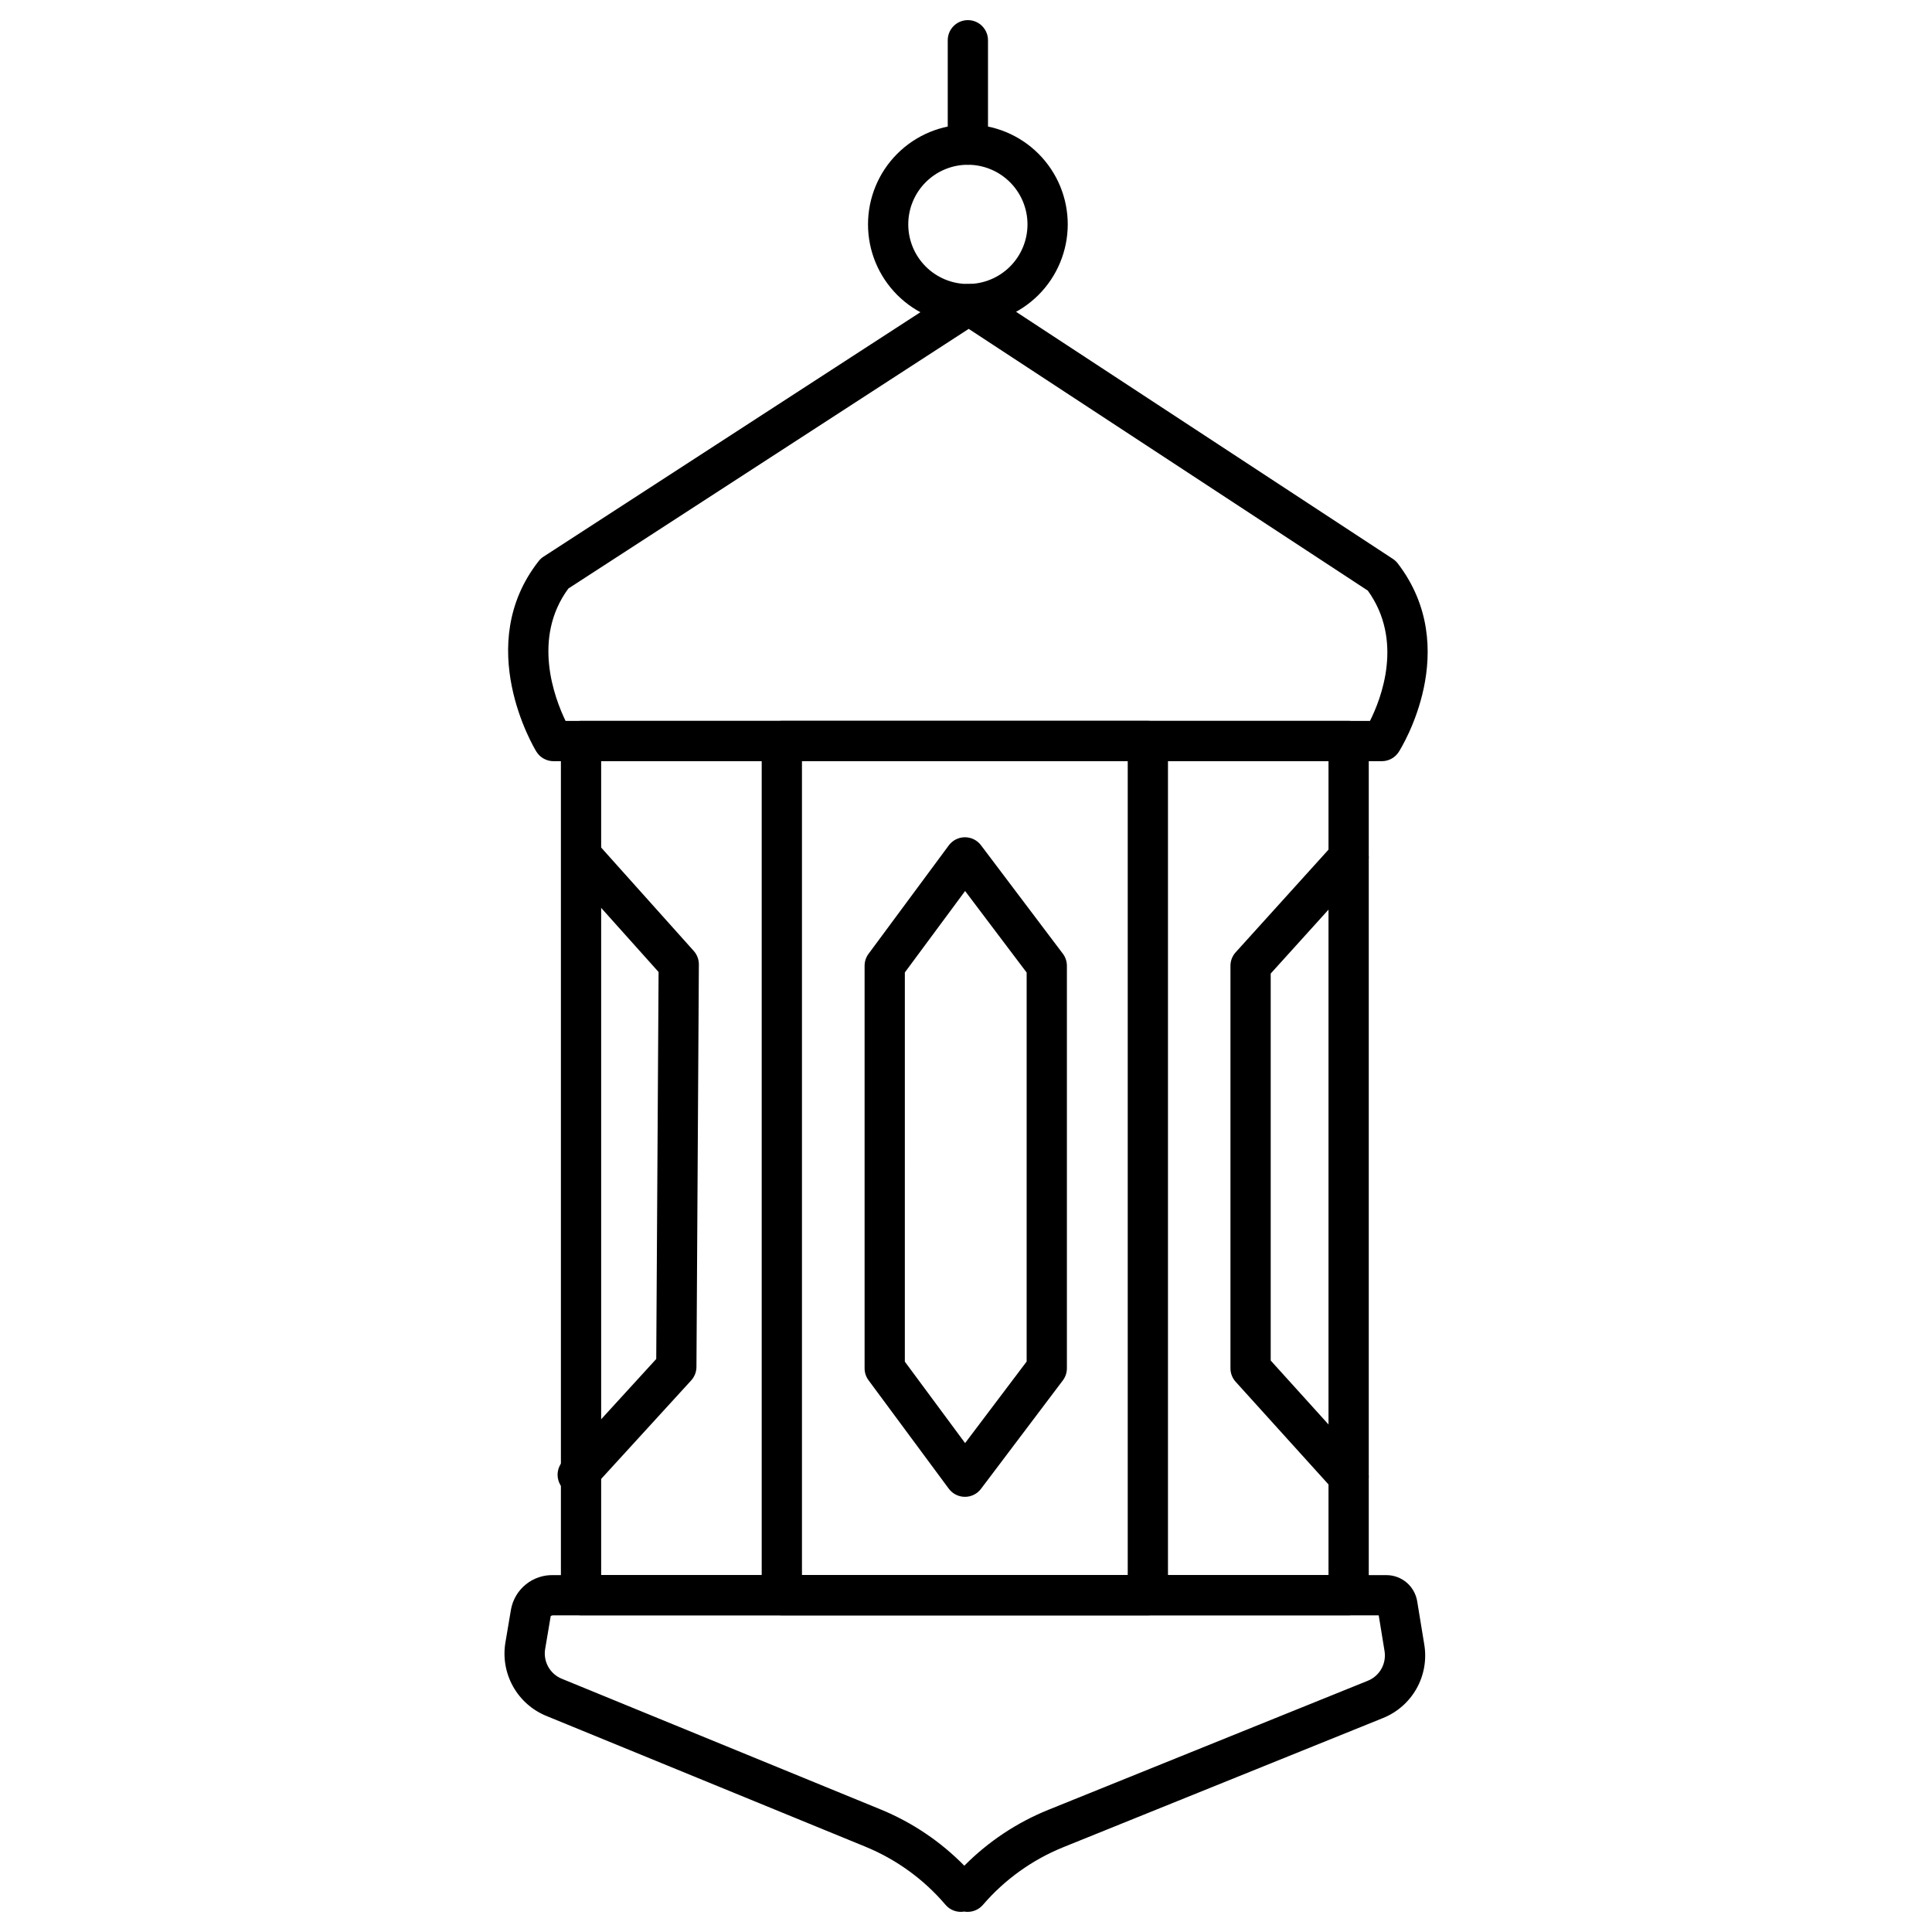 <?xml version="1.0" encoding="UTF-8"?>
<svg width="1200pt" height="1200pt" version="1.1" viewBox="0 0 1200 1200" xmlns="http://www.w3.org/2000/svg">
 <g>
  <path d="m858.27 472.79h-514.48c-4.356 0-8.398-2.269-10.668-5.988-1.637-2.68-39.527-66.137 1.465-118.3 0.844-1.086 1.867-2.023 3.027-2.766l253.46-164.39c2.519-3.293 6.5-5.141 10.645-4.93 4.18-0.262 8.207 1.621 10.691 4.992l252.75 165.74c1.172 0.773 2.207 1.738 3.062 2.856 40.492 52.906 2.246 114.4 0.598 116.99h0.004c-2.297 3.606-6.273 5.793-10.547 5.793zm-506.98-25h499.62c6.969-13.867 21.02-49.871-1.332-80.949l-247.9-162.57-248.64 161.26c-22.691 30.746-8.703 67.898-1.746 82.266z"/>
  <path d="m601.02 1187.5c-0.719 0-1.438-0.062-2.148-0.184-4.344 0.75-8.762-0.859-11.605-4.231-13.461-15.793-30.492-28.148-49.684-36.039l-198.1-81.195c-8.859-3.586-16.227-10.098-20.871-18.453-4.644-8.355-6.285-18.051-4.652-27.469l3.406-20.16c1.094-6.16 4.371-11.719 9.234-15.656 4.859-3.934 10.977-5.984 17.23-5.773h517.43c4.555 0.031 8.949 1.664 12.418 4.617 3.465 2.949 5.781 7.031 6.543 11.52l4.406 26.898c1.582 9.426-0.105 19.105-4.789 27.438-4.688 8.328-12.082 14.805-20.957 18.344l-198.52 80.199v0.004c-19.227 7.789-36.32 20.059-49.852 35.781-2.375 2.769-5.84 4.363-9.488 4.359zm-257.12-184.16c-0.648-0.066-1.297 0.094-1.844 0.445l-3.43 20.312h-0.004c-0.664 3.816 0 7.75 1.879 11.137 1.883 3.391 4.867 6.031 8.461 7.484l198.11 81.195c19.477 8.008 37.129 19.887 51.879 34.918 14.82-14.957 32.527-26.746 52.039-34.656l198.52-80.199c3.602-1.434 6.602-4.059 8.5-7.438 1.898-3.375 2.582-7.305 1.938-11.125l-3.602-22.078zm511.64-4.852 0.012 0.023z"/>
  <path d="m837.66 1003.3h-476.77c-3.312 0-6.492-1.316-8.836-3.66-2.348-2.344-3.664-5.527-3.664-8.84v-530.55c0-3.316 1.316-6.496 3.664-8.84 2.344-2.344 5.523-3.66 8.836-3.66h476.77c3.312 0 6.492 1.316 8.84 3.66 2.344 2.344 3.66 5.523 3.66 8.84v530.55c0 3.312-1.316 6.496-3.66 8.84-2.348 2.344-5.527 3.66-8.84 3.66zm-464.27-25h451.77v-505.55h-451.77z"/>
  <path d="m599.34 929.71h-0.062 0.004c-3.941-0.02-7.644-1.895-9.988-5.066l-49.828-67.34c-1.598-2.148-2.457-4.754-2.453-7.434v-249.99c-0.004-2.68 0.855-5.285 2.453-7.434l49.828-67.34c2.344-3.172 6.047-5.047 9.988-5.066h0.062-0.004c3.922-0.004 7.613 1.836 9.973 4.969l50.828 67.34h0.004c1.637 2.168 2.523 4.812 2.527 7.531v249.99c-0.004 2.719-0.891 5.363-2.527 7.531l-50.828 67.34h-0.004c-2.359 3.133-6.051 4.973-9.973 4.969zm-37.328-83.961 37.426 50.578 38.23-50.648 0.004-241.61-38.23-50.648-37.426 50.578z"/>
  <path d="m837.66 929.71c-3.535 0.008-6.902-1.488-9.266-4.113l-60.902-67.34c-2.082-2.297-3.238-5.285-3.234-8.387v-249.99c-0.004-3.102 1.152-6.09 3.234-8.387l60.902-67.34c4.629-5.117 12.535-5.512 17.652-0.879 5.113 4.629 5.508 12.535 0.879 17.652l-57.668 63.77v240.36l57.668 63.77v-0.004c3.316 3.664 4.164 8.941 2.16 13.457-2.004 4.519-6.484 7.434-11.426 7.43z"/>
  <path d="m358.82 928.5c-4.953 0-9.441-2.926-11.441-7.457-1.996-4.535-1.129-9.82 2.215-13.477l58.008-63.477 1.453-240.36-57.359-64.055-0.004-0.004c-2.211-2.469-3.348-5.715-3.168-9.027 0.184-3.309 1.676-6.41 4.144-8.625 5.144-4.602 13.047-4.164 17.652 0.977l60.57 67.645v0.004c2.07 2.309 3.207 5.309 3.188 8.41l-1.5 249.99c-0.023 3.098-1.188 6.074-3.273 8.363l-61.254 67.027c-2.367 2.594-5.719 4.07-9.23 4.066z"/>
  <path d="m601.16 201.39c-16.453 0-32.227-6.539-43.859-18.172-11.633-11.633-18.168-27.41-18.164-43.859 0-16.453 6.535-32.23 18.168-43.863 11.633-11.629 27.41-18.164 43.863-18.164 16.449 0 32.227 6.535 43.859 18.168 11.633 11.633 18.168 27.41 18.168 43.863-0.016 16.445-6.559 32.215-18.188 43.844-11.633 11.629-27.402 18.168-43.848 18.184zm0-99.059c-9.82 0-19.238 3.902-26.184 10.848-6.941 6.945-10.844 16.367-10.84 26.188 0 9.82 3.902 19.238 10.848 26.18 6.945 6.945 16.363 10.844 26.184 10.844 9.82 0 19.238-3.902 26.184-10.844 6.941-6.945 10.844-16.363 10.844-26.184-0.012-9.82-3.918-19.234-10.859-26.176-6.945-6.941-16.359-10.848-26.176-10.855z"/>
  <path d="m601.16 102.33c-3.316 0-6.496-1.316-8.84-3.66s-3.66-5.523-3.66-8.84v-64.832c0-6.902 5.598-12.5 12.5-12.5s12.5 5.598 12.5 12.5v64.832c0 3.316-1.316 6.496-3.66 8.84s-5.523 3.66-8.84 3.66z"/>
  <path d="m712.95 1003.3h-227.34c-3.316 0-6.496-1.316-8.84-3.66-2.348-2.344-3.664-5.527-3.66-8.84v-530.55c-0.004-3.316 1.312-6.496 3.66-8.84 2.344-2.344 5.523-3.66 8.84-3.66h227.34c3.312 0 6.492 1.316 8.84 3.66 2.344 2.344 3.66 5.523 3.66 8.84v530.55c0 3.312-1.316 6.496-3.66 8.84-2.348 2.344-5.527 3.66-8.84 3.66zm-214.84-25h202.34v-505.55h-202.34z"/>
 </g>
</svg>
